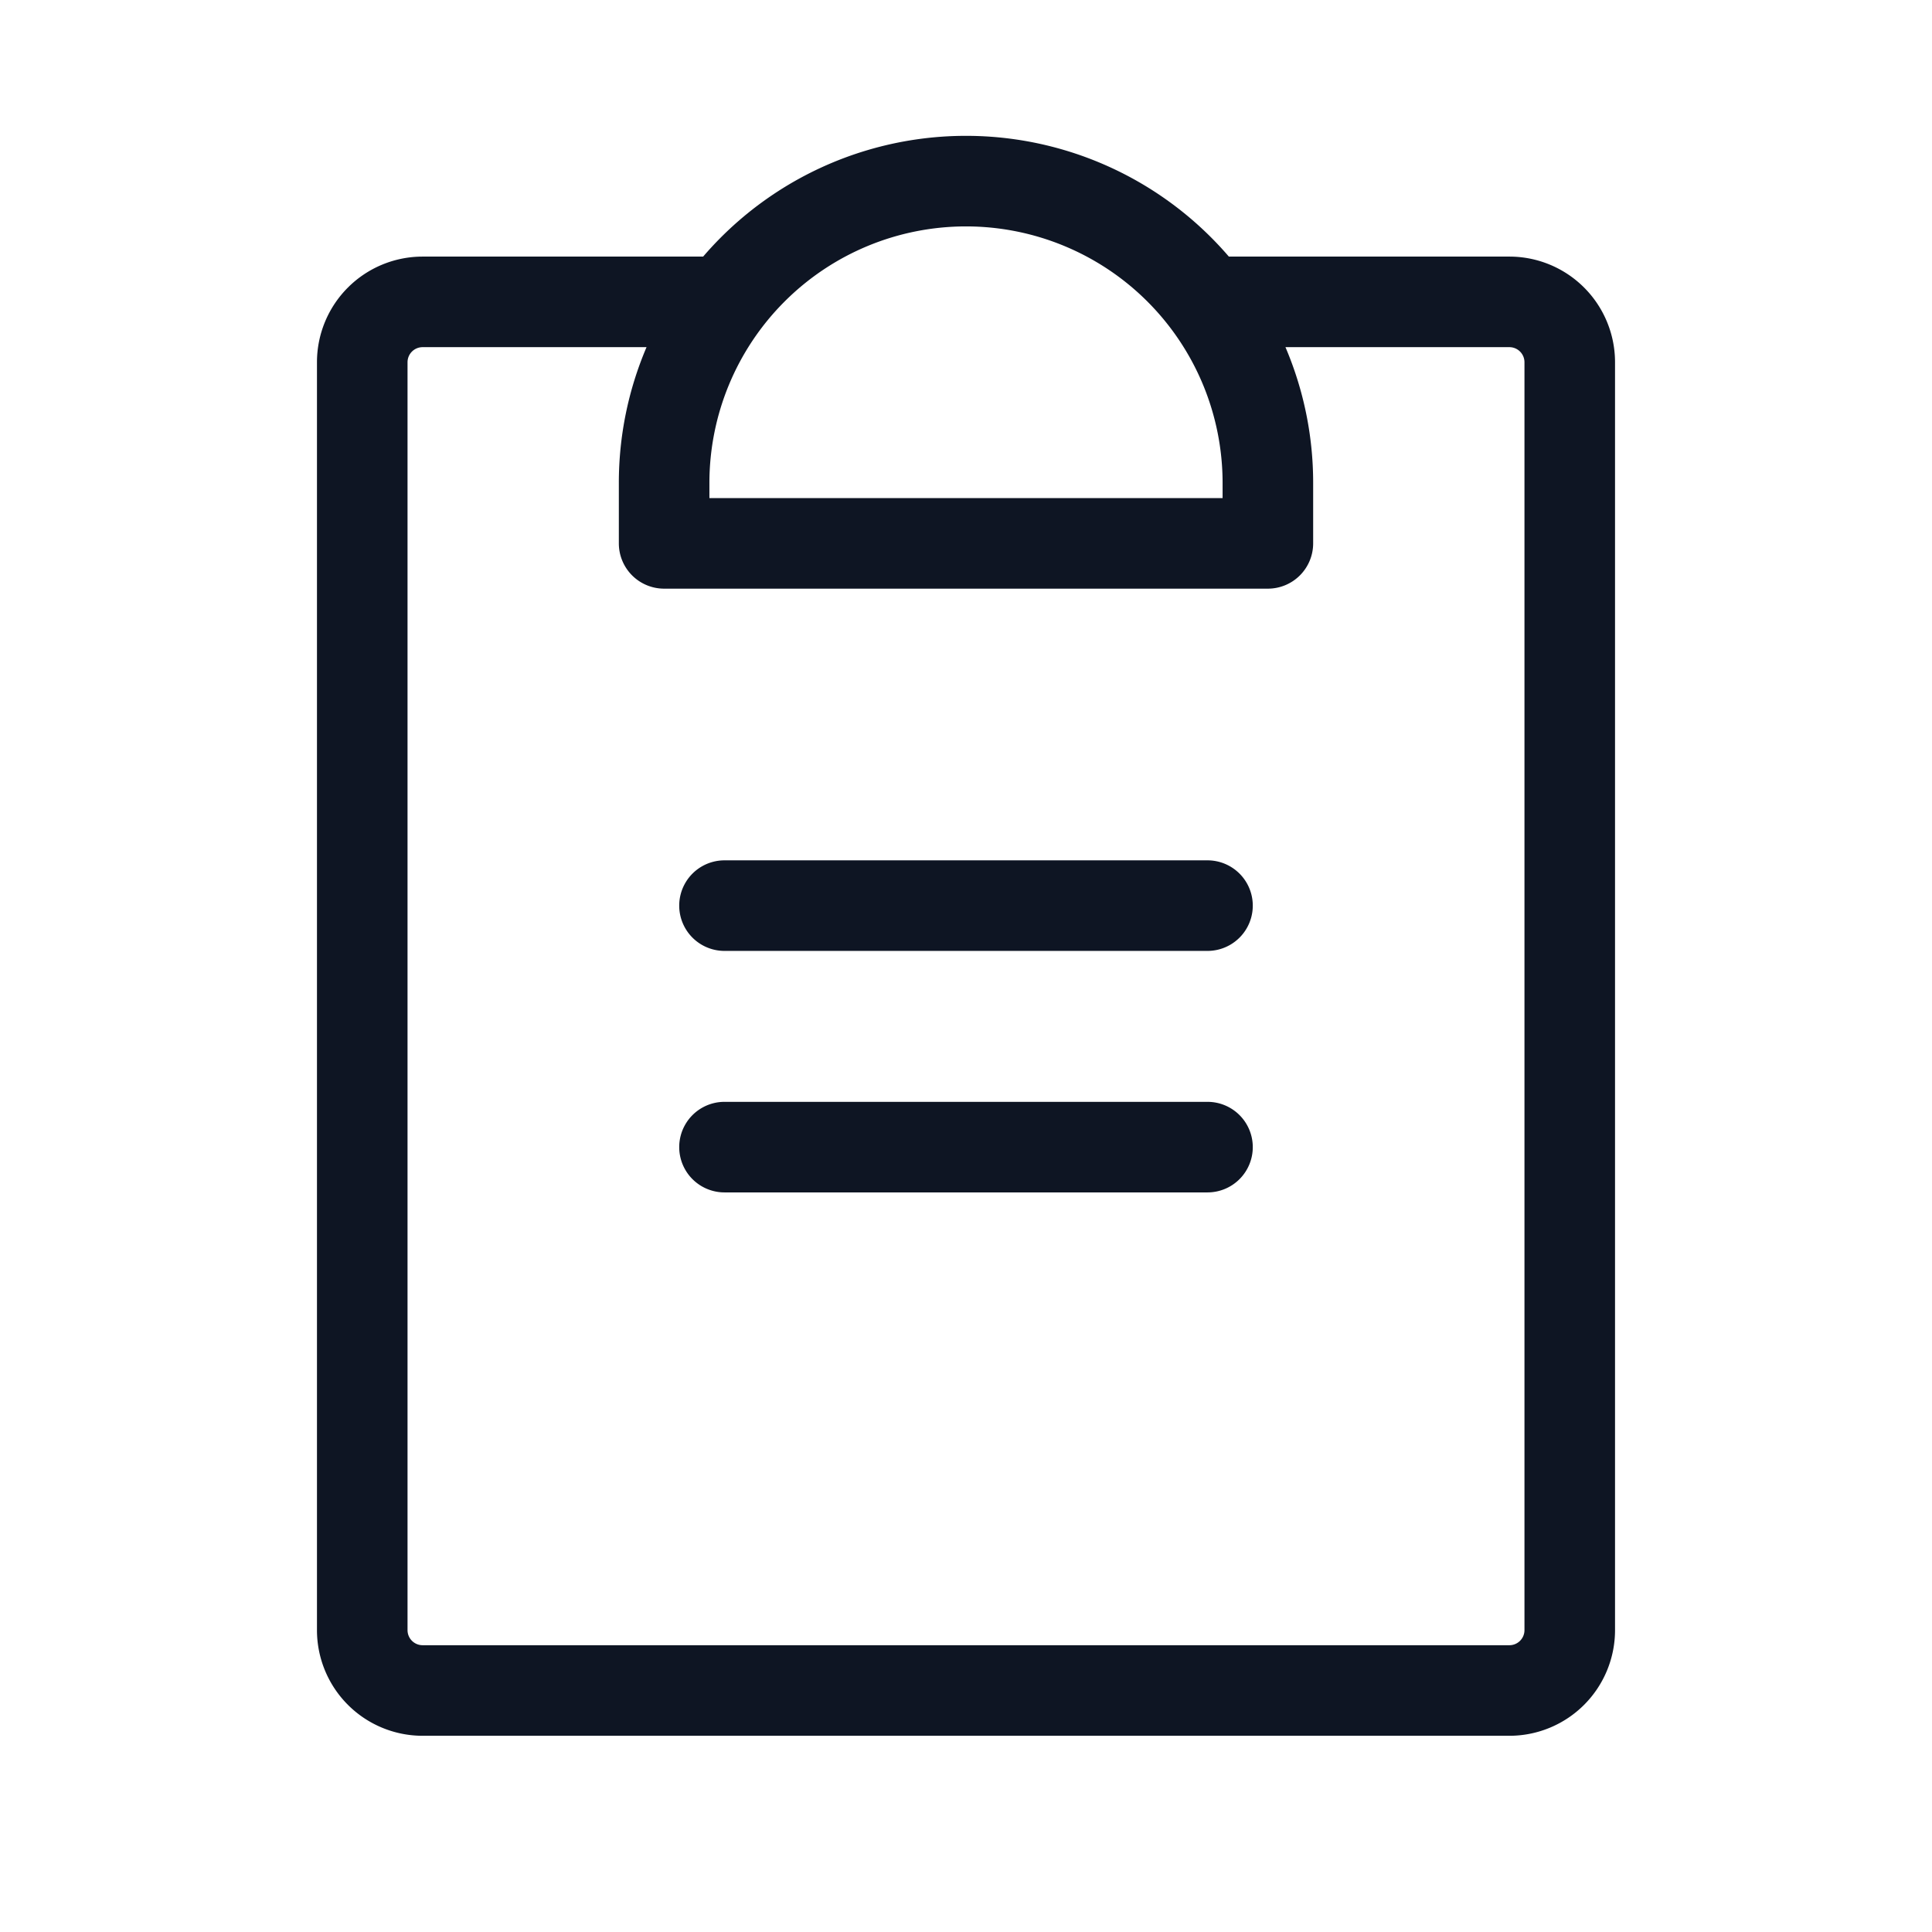 <svg xmlns="http://www.w3.org/2000/svg" width="48" height="48" fill="#0e1523" viewBox="0 0 256 256"><path d="M166,152a6,6,0,0,1-6,6H96a6,6,0,0,1,0-12h64A6,6,0,0,1,166,152Zm-6-38H96a6,6,0,0,0,0,12h64a6,6,0,0,0,0-12Zm54-66V216a14,14,0,0,1-14,14H56a14,14,0,0,1-14-14V48A14,14,0,0,1,56,34H93.17a45.91,45.91,0,0,1,69.66,0H200A14,14,0,0,1,214,48ZM94,64v2h68V64a34,34,0,0,0-68,0ZM202,48a2,2,0,0,0-2-2H170.33A45.77,45.77,0,0,1,174,64v8a6,6,0,0,1-6,6H88a6,6,0,0,1-6-6V64a45.77,45.77,0,0,1,3.67-18H56a2,2,0,0,0-2,2V216a2,2,0,0,0,2,2H200a2,2,0,0,0,2-2Z"></path></svg>